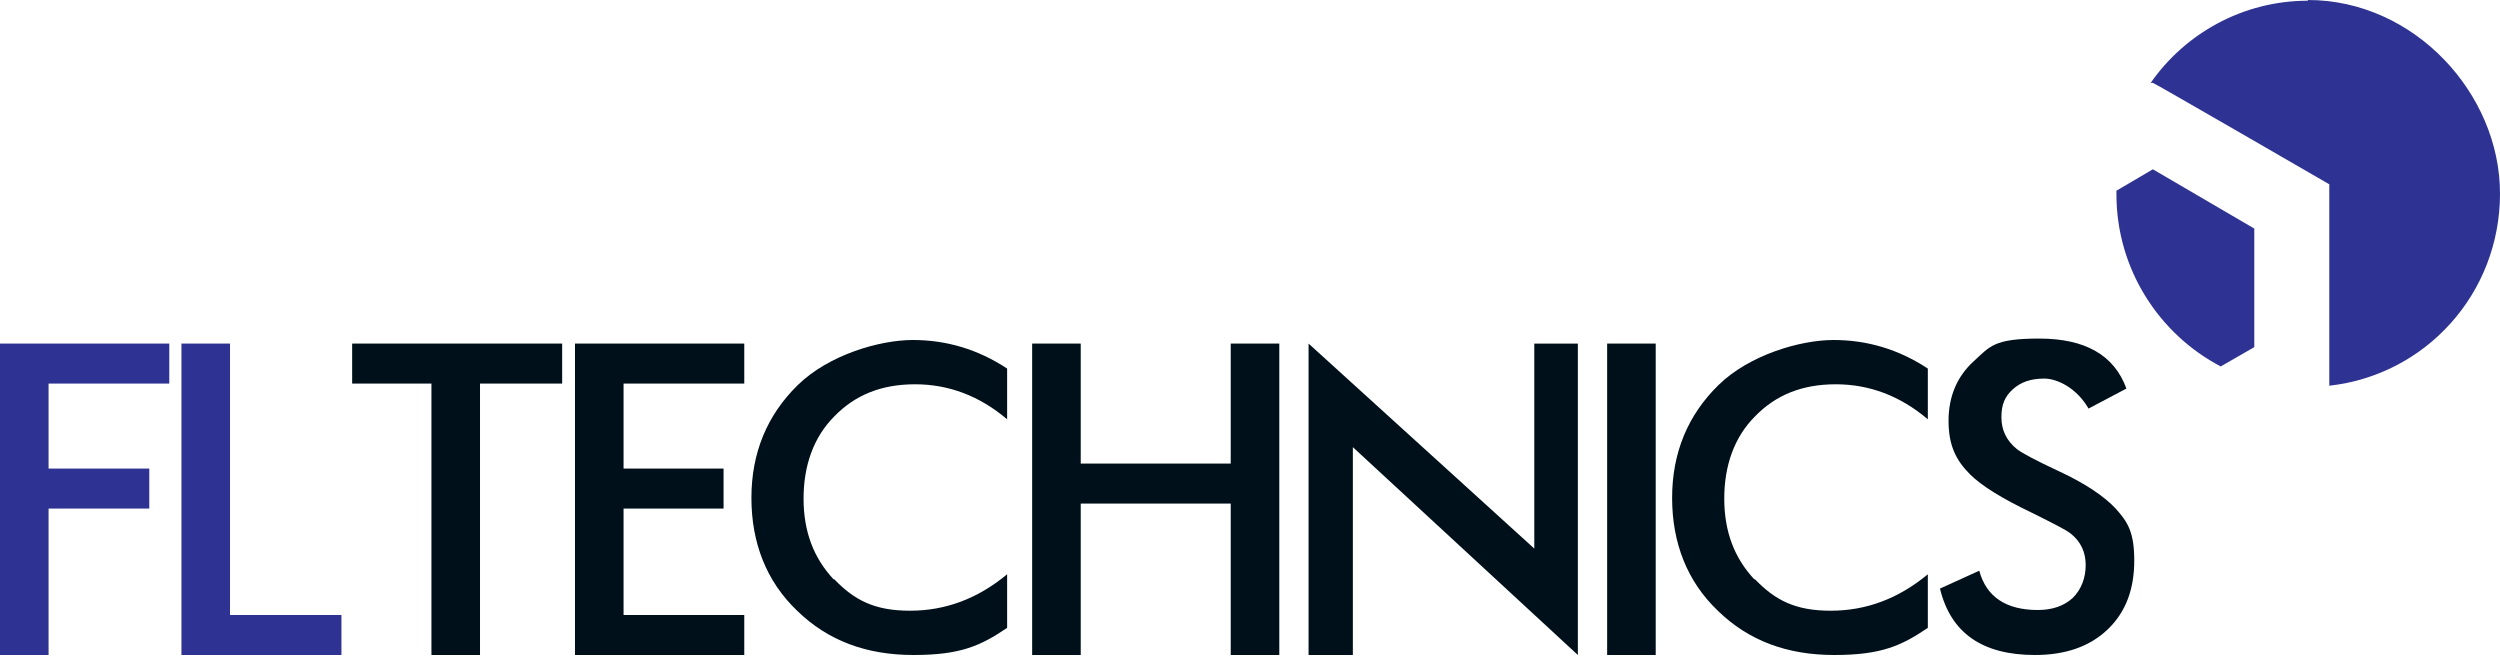 <svg width="182" height="48" viewBox="0 0 182 48" fill="none" xmlns="http://www.w3.org/2000/svg">
<path d="M3.536 47.684V37.024H10.868V34.112H3.536V27.924H12.324V25.012H0V47.684H3.536Z" fill="#2E3292"/>
<path d="M24.857 47.684V44.772H16.745V25.012H13.209V47.684H24.857Z" fill="#2E3292"/>
<path d="M98.488 47.684V32.552L114.868 47.684V25.012H111.696V39.936L95.264 25.012V47.684H98.488Z" fill="#00101A"/>
<path d="M40.925 27.924V25.012H25.637V27.924H31.409V47.684H34.945V27.924H40.925Z" fill="#00101A"/>
<path d="M54.183 47.684V44.772H45.395V37.024H52.675V34.112H45.395V27.924H54.183V25.012H41.859V47.684H54.183Z" fill="#00101A"/>
<path d="M78.677 47.684V36.66H89.597V47.684H93.133V25.012H89.597V33.748H78.677V25.012H75.141V47.684H78.677Z" fill="#00101A"/>
<path d="M120.536 25.012H117V47.684H120.536V25.012Z" fill="#00101A"/>
<path d="M148.146 47.684C150.382 47.684 152.15 47.06 153.45 45.812C154.75 44.564 155.374 42.9 155.374 40.82C155.374 38.74 154.906 38.012 154.022 37.024C153.19 36.14 151.838 35.204 149.81 34.268C148.25 33.54 147.262 33.02 146.846 32.708C146.066 32.084 145.702 31.304 145.702 30.368C145.702 29.432 145.962 28.86 146.534 28.34C147.106 27.82 147.834 27.561 148.822 27.561C149.81 27.561 151.214 28.288 152.046 29.744L154.802 28.288C153.918 25.844 151.786 24.648 148.458 24.648C145.13 24.648 144.87 25.22 143.674 26.312C142.478 27.404 141.854 28.86 141.854 30.628C141.854 32.396 142.374 33.488 143.414 34.528C144.246 35.36 145.754 36.297 147.938 37.337C149.498 38.117 150.434 38.584 150.746 38.844C151.474 39.416 151.838 40.196 151.838 41.132C151.838 42.068 151.526 42.9 150.902 43.524C150.278 44.096 149.446 44.408 148.354 44.408C146.066 44.408 144.61 43.472 144.09 41.548L141.23 42.848C142.01 46.072 144.298 47.684 148.146 47.684Z" fill="#00101A"/>
<path d="M164.112 25.22V16.64L156.728 12.324L154.076 13.884C154.076 13.988 154.076 14.04 154.076 14.144C154.076 19.604 157.196 24.336 161.668 26.676L164.112 25.272V25.22Z" fill="#2E3292"/>
<path d="M168.012 0.052C163.28 0.052 159.068 2.444 156.572 6.032H156.728C156.728 5.98 169.572 13.416 169.572 13.416V28.08C176.592 27.3 182 21.372 182 14.092C182 6.812 175.76 0 168.012 0" fill="#2E3292"/>
<path d="M60.683 42.172C59.227 40.612 58.499 38.688 58.499 36.296C58.499 33.904 59.227 31.824 60.735 30.316C62.243 28.756 64.167 27.976 66.611 27.976C69.055 27.976 71.291 28.808 73.319 30.524V26.832C71.187 25.428 68.899 24.752 66.455 24.752C64.011 24.752 60.319 25.844 58.083 28.028C55.847 30.212 54.703 32.968 54.703 36.244C54.703 39.52 55.795 42.328 58.031 44.46C60.267 46.644 63.075 47.684 66.507 47.684C69.939 47.684 71.395 47.008 73.319 45.708V41.808C71.187 43.576 68.847 44.46 66.247 44.46C63.647 44.46 62.191 43.68 60.735 42.172H60.683Z" fill="#00101A"/>
<path d="M127.71 42.172C126.254 40.612 125.526 38.688 125.526 36.296C125.526 33.904 126.254 31.824 127.762 30.316C129.27 28.756 131.194 27.976 133.638 27.976C136.082 27.976 138.318 28.808 140.346 30.524V26.832C138.214 25.428 135.926 24.752 133.482 24.752C131.038 24.752 127.346 25.844 125.11 28.028C122.874 30.212 121.73 32.968 121.73 36.244C121.73 39.52 122.822 42.328 125.058 44.46C127.294 46.644 130.102 47.684 133.534 47.684C136.966 47.684 138.422 47.008 140.346 45.708V41.808C138.214 43.576 135.874 44.46 133.274 44.46C130.674 44.46 129.218 43.68 127.762 42.172H127.71Z" fill="#00101A"/>
</svg>
